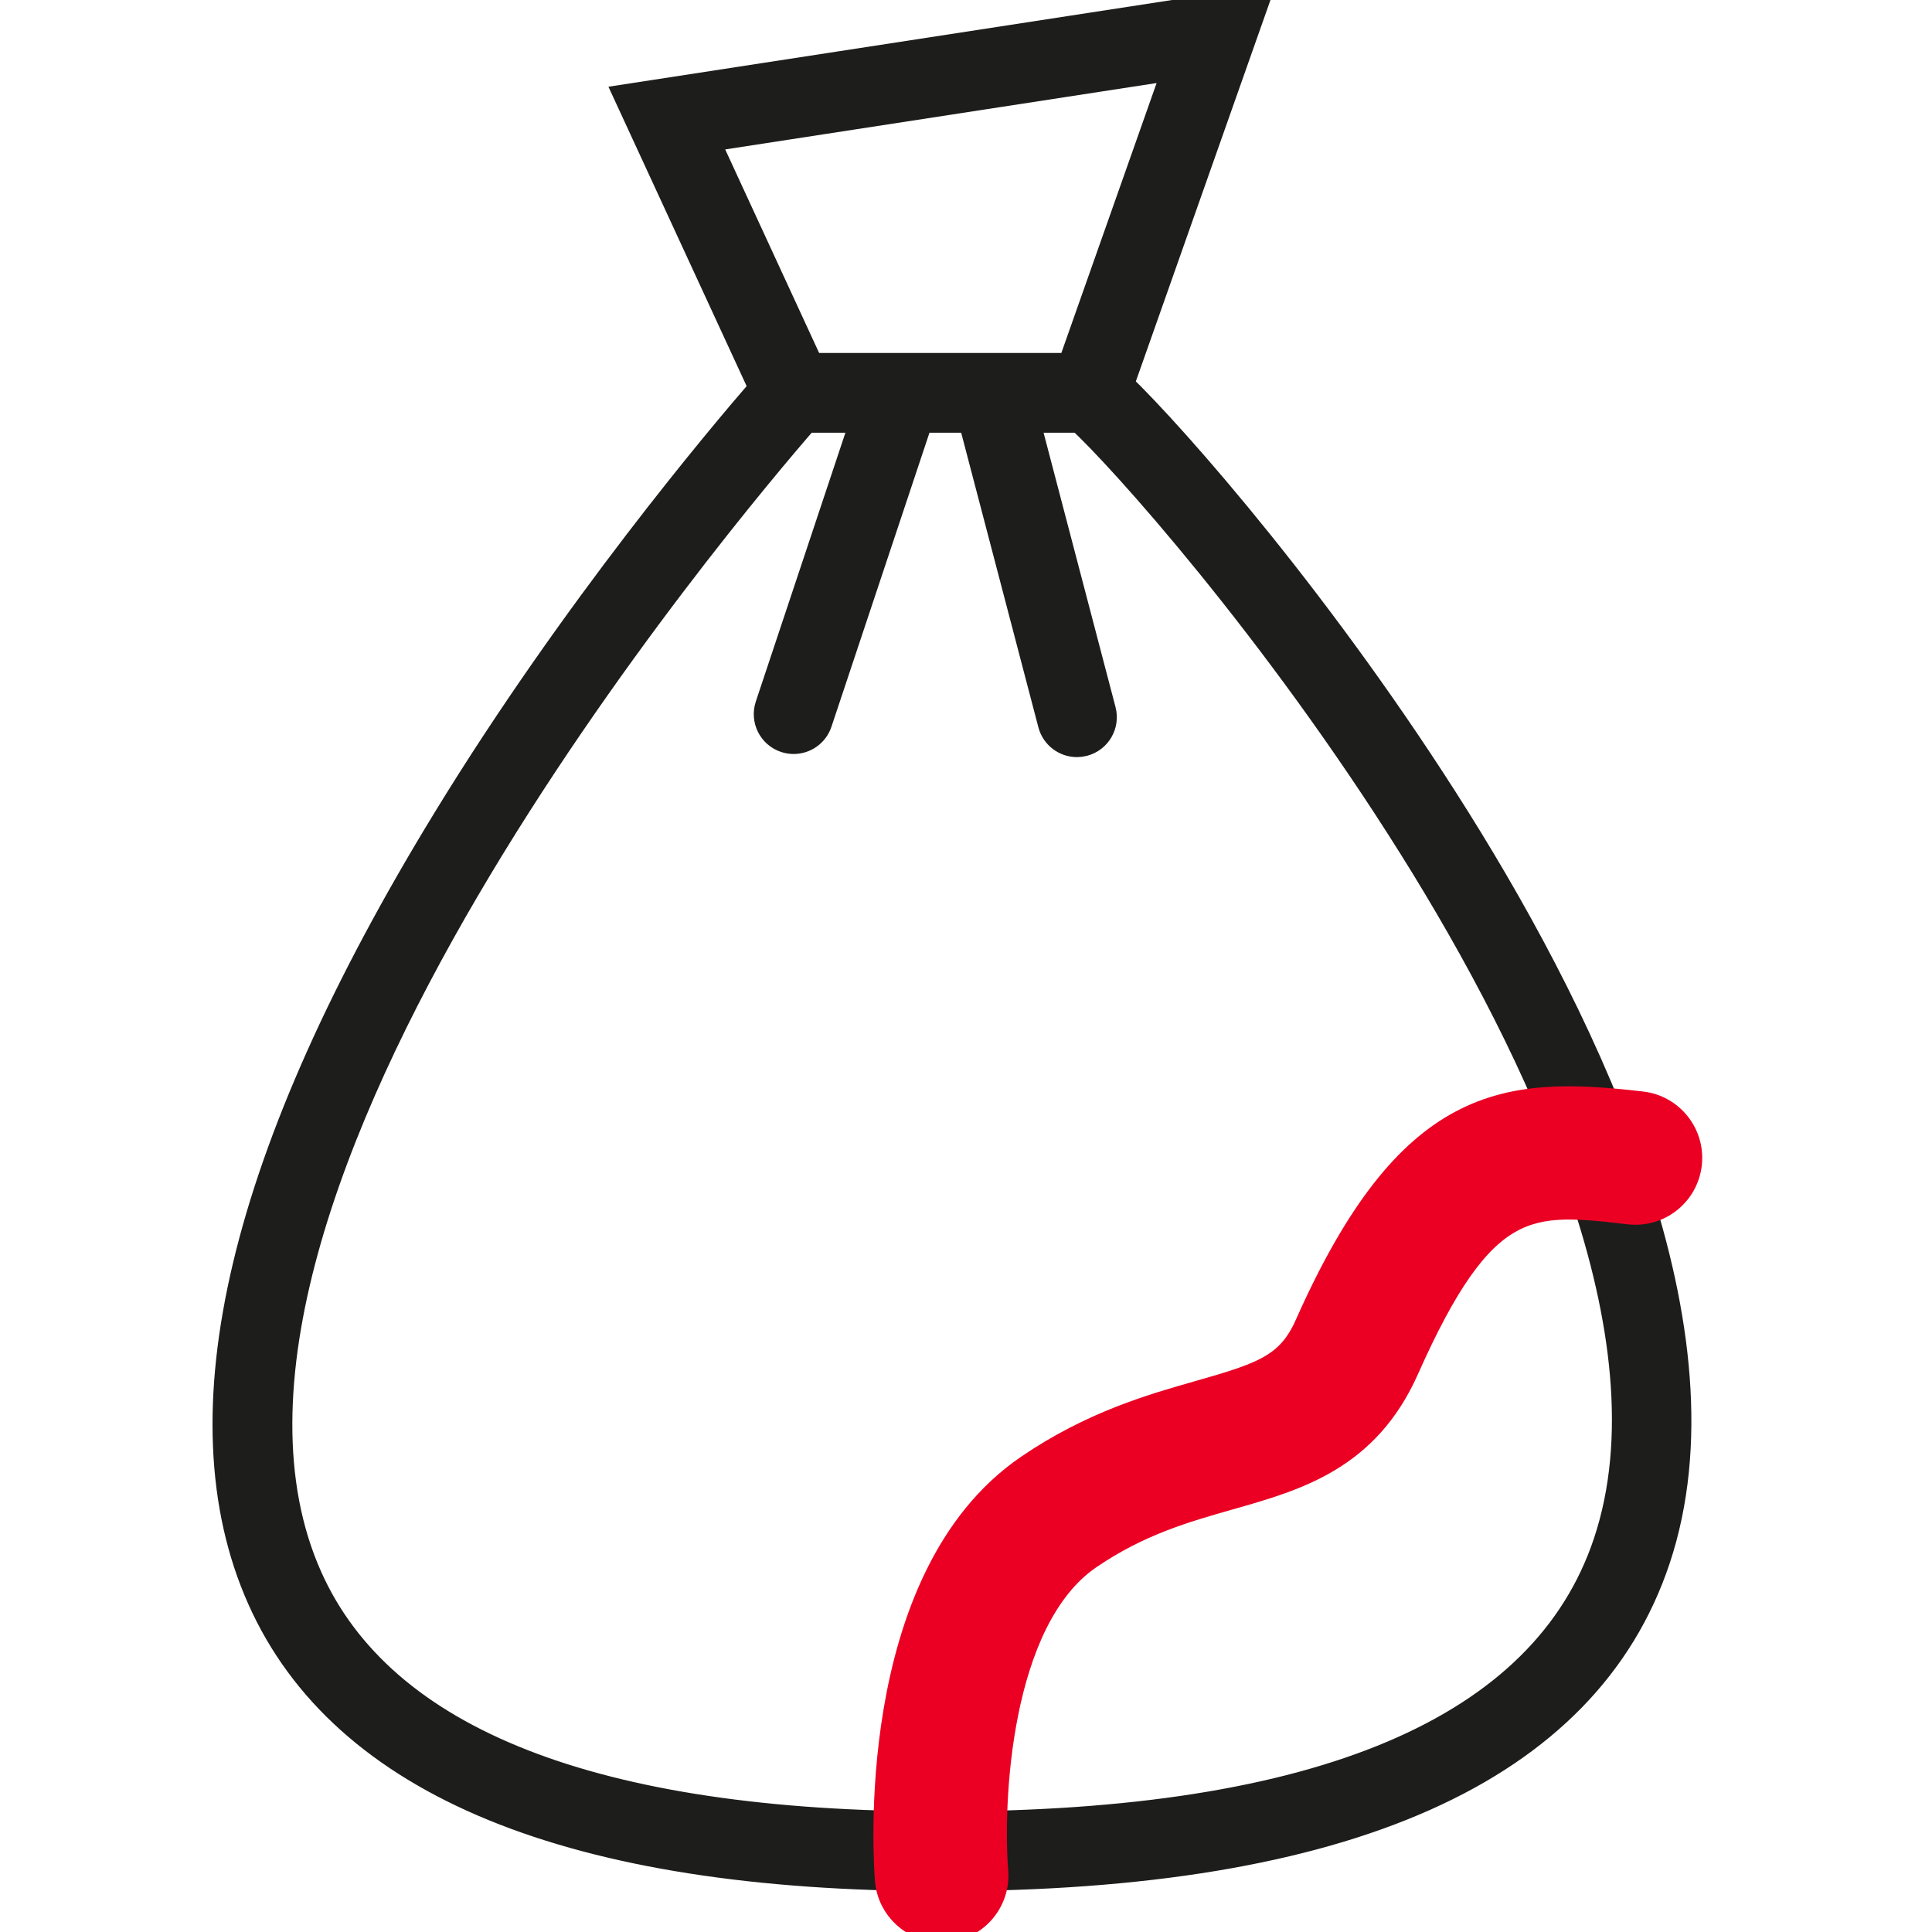 <?xml version="1.0" encoding="UTF-8"?>
<svg width="60px" height="60px" viewBox="0 0 60 60" version="1.1" xmlns="http://www.w3.org/2000/svg" xmlns:xlink="http://www.w3.org/1999/xlink">
    <!-- Generator: Sketch 58 (84663) - https://sketch.com -->
    <title>Illustrations/Huisafval</title>
    <desc>Created with Sketch.</desc>
    <g id="Illustrations/Huisafval" stroke="none" stroke-width="1" fill="none" fill-rule="evenodd">
        <g id="Group" transform="translate(7, 0)" stroke-width="0.8">
            <path d="M42.883,47.897 C40.946,53.708 34.002,56.655 22.242,56.655 C11.487,56.655 4.88,54.07 2.607,48.971 C-2.598,37.3 15.68,15.732 18.026,13.038 L19.81,13.038 L16.852,21.913 C16.706,22.352 16.943,22.826 17.382,22.973 C17.47,23.002 17.559,23.016 17.647,23.016 C17.998,23.016 18.325,22.794 18.442,22.443 L21.577,13.038 L23.159,13.038 L25.635,22.487 C25.734,22.863 26.074,23.113 26.446,23.113 C26.516,23.113 26.587,23.104 26.658,23.085 C27.106,22.968 27.374,22.51 27.257,22.062 L24.891,13.038 L26.531,13.038 C27.773,14.17 32.585,19.522 36.844,26.325 C40.783,32.615 45.028,41.463 42.883,47.897 L42.883,47.897 Z M14.936,4.326 L29.519,2.082 L26.244,11.362 L18.183,11.362 L14.936,4.326 Z M38.265,25.435 C34.136,18.841 29.477,13.551 27.813,11.951 L32.031,0 L12.481,3.008 L16.658,12.057 C15.356,13.558 10.815,18.941 6.848,25.426 C0.486,35.824 -1.456,43.975 1.076,49.653 C3.643,55.411 10.764,58.331 22.242,58.331 C34.803,58.331 42.283,54.999 44.473,48.427 C46.824,41.374 42.395,32.031 38.265,25.435 L38.265,25.435 Z" id="Fill-1" stroke="#1D1D1B" fill="#1D1D1B"></path>
            <path d="M22.24,59.924 C21.377,59.924 20.644,59.263 20.572,58.388 C20.54,58.007 19.855,49.035 24.937,45.57 C26.922,44.217 28.771,43.691 30.257,43.268 C32.219,42.71 33.038,42.433 33.607,41.153 C36.775,34.023 39.77,33.808 43.98,34.295 C44.9,34.401 45.559,35.233 45.453,36.152 C45.346,37.072 44.517,37.731 43.595,37.625 C40.492,37.267 39.075,37.102 36.67,42.514 C35.441,45.279 33.272,45.896 31.174,46.492 C29.791,46.885 28.361,47.292 26.825,48.34 C23.947,50.302 23.747,56.059 23.912,58.111 C23.987,59.033 23.301,59.842 22.379,59.918 C22.332,59.922 22.286,59.924 22.24,59.924" id="Fill-4" stroke="#EB0024" fill="#EB0024" fill-rule="nonzero"></path>
        </g>
    </g>
</svg>